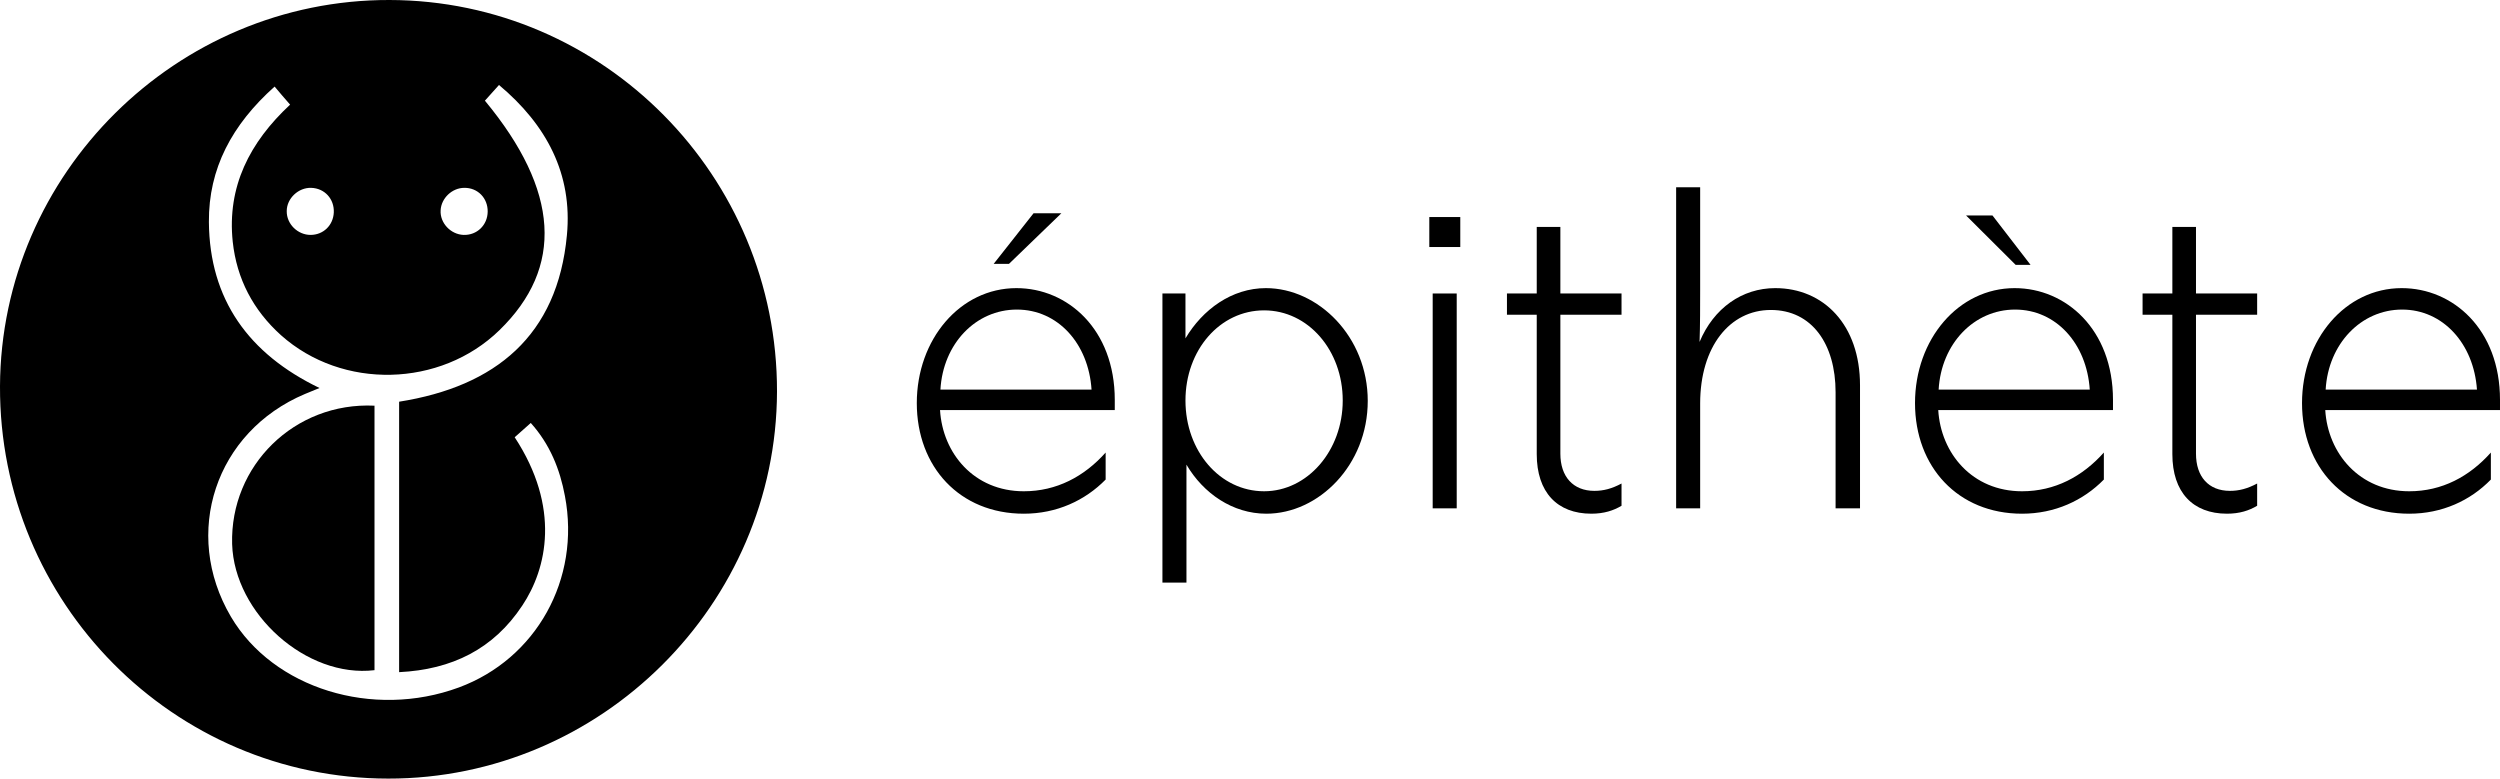 <?xml version="1.0" encoding="UTF-8"?>
<svg xmlns="http://www.w3.org/2000/svg" id="Calque_1" viewBox="0 0 125.9 39.21">
  <path d="M19.61,0C8.88-.02.05,8.74,0,19.45c-.04,10.89,8.72,19.75,19.55,19.76,10.72.01,19.55-8.78,19.58-19.49C39.15,8.87,30.4.02,19.61,0ZM23.38,9.46c.68-.01,1.19.52,1.18,1.2-.01.68-.54,1.19-1.21,1.17-.65-.02-1.2-.6-1.16-1.24.03-.61.58-1.13,1.19-1.13ZM15.67,9.46c.68.02,1.17.56,1.14,1.24-.03.65-.53,1.13-1.17,1.13s-1.21-.54-1.2-1.2c0-.64.59-1.19,1.23-1.17ZM23.11,34.62c-4.34,1.6-9.35.05-11.48-3.56-2.48-4.21-.78-9.32,3.73-11.22.2-.08.4-.16.73-.3-3.57-1.72-5.54-4.46-5.57-8.36-.02-2.69,1.16-4.9,3.31-6.82.25.3.49.58.78.91-2.04,1.9-3.18,4.13-2.89,6.9.2,1.87,1.03,3.45,2.43,4.71,3.09,2.76,8.03,2.64,11-.25,3.25-3.16,3.03-7.02-.73-11.56.24-.26.45-.5.71-.79,2.4,2.01,3.71,4.49,3.42,7.56-.47,5.06-3.59,7.62-8.45,8.39v13.62c2.66-.13,4.75-1.16,6.2-3.35,1.25-1.87,1.94-4.94-.38-8.48.24-.22.5-.45.81-.72.97,1.08,1.47,2.34,1.72,3.68.8,4.19-1.45,8.2-5.34,9.64Z"></path>
  <path d="M11.69,27.4c.11,3.51,3.75,6.76,7.17,6.35v-13.32c-4.03-.19-7.28,3.02-7.17,6.97Z"></path>
  <path d="M51.19,14.51c-2.84,0-5.02,2.58-5.02,5.79s2.16,5.57,5.39,5.57c1.65,0,3.08-.66,4.12-1.72v-1.36c-1.08,1.21-2.47,1.95-4.12,1.95-2.51,0-4.09-1.91-4.22-4.09h8.8v-.51c0-3.56-2.38-5.63-4.95-5.63ZM47.36,19.62c.13-2.31,1.78-4.03,3.85-4.03s3.61,1.72,3.76,4.03h-7.61Z"></path>
  <polygon points="53.45 10.74 52.05 10.74 50.04 13.29 50.81 13.29 53.45 10.74"></polygon>
  <path d="M63.75,14.51c-1.72,0-3.19,1.08-4.05,2.53v-2.26h-1.16v14.56h1.21v-5.94c.85,1.45,2.33,2.47,4.02,2.47,2.64,0,5.11-2.45,5.11-5.68s-2.49-5.68-5.13-5.68ZM63.66,24.74c-2.22,0-3.96-2.02-3.96-4.57s1.74-4.54,3.96-4.54,3.96,2.01,3.96,4.54-1.78,4.57-3.96,4.57Z"></path>
  <rect x="71.98" y="10.93" width="1.56" height="1.51"></rect>
  <rect x="72.15" y="14.78" width="1.21" height="10.82"></rect>
  <path d="M78.58,11.43h-1.19v3.35h-1.5v1.07h1.5v7.02c0,1.92,1.03,3,2.75,3,.64,0,1.12-.16,1.52-.4v-1.12c-.49.26-.9.37-1.37.37-1.07,0-1.71-.72-1.71-1.87v-7h3.08v-1.07h-3.08v-3.35Z"></path>
  <path d="M89.4,14.51c-1.67,0-3.1,1.01-3.81,2.71.03-.82.03-1.85.03-2.64v-5.15h-1.21v16.17h1.21v-5.28c0-2.86,1.49-4.71,3.56-4.71s3.26,1.72,3.26,4.14v5.85h1.23v-6.2c0-3.04-1.83-4.89-4.27-4.89Z"></path>
  <polygon points="102.26 13.34 100.34 10.85 99.01 10.85 101.51 13.34 102.26 13.34"></polygon>
  <path d="M101.46,14.51c-2.84,0-5.02,2.58-5.02,5.79s2.16,5.57,5.39,5.57c1.65,0,3.08-.66,4.12-1.72v-1.36c-1.08,1.21-2.47,1.95-4.12,1.95-2.51,0-4.09-1.91-4.22-4.09h8.8v-.51c0-3.56-2.38-5.63-4.95-5.63ZM97.63,19.62c.13-2.31,1.78-4.03,3.85-4.03s3.61,1.72,3.76,4.03h-7.61Z"></path>
  <path d="M110.59,11.43h-1.19v3.35h-1.5v1.07h1.5v7.02c0,1.92,1.03,3,2.75,3,.64,0,1.12-.16,1.52-.4v-1.12c-.49.26-.91.37-1.37.37-1.08,0-1.71-.72-1.71-1.87v-7h3.08v-1.07h-3.08v-3.35Z"></path>
  <path d="M125.9,20.14c0-3.56-2.37-5.63-4.95-5.63-2.84,0-5.02,2.58-5.02,5.79s2.16,5.57,5.4,5.57c1.65,0,3.08-.66,4.11-1.72v-1.36c-1.08,1.21-2.46,1.95-4.11,1.95-2.51,0-4.1-1.91-4.23-4.09h8.8v-.51ZM117.12,19.62c.13-2.31,1.79-4.03,3.85-4.03s3.61,1.72,3.77,4.03h-7.62Z"></path>
</svg>
